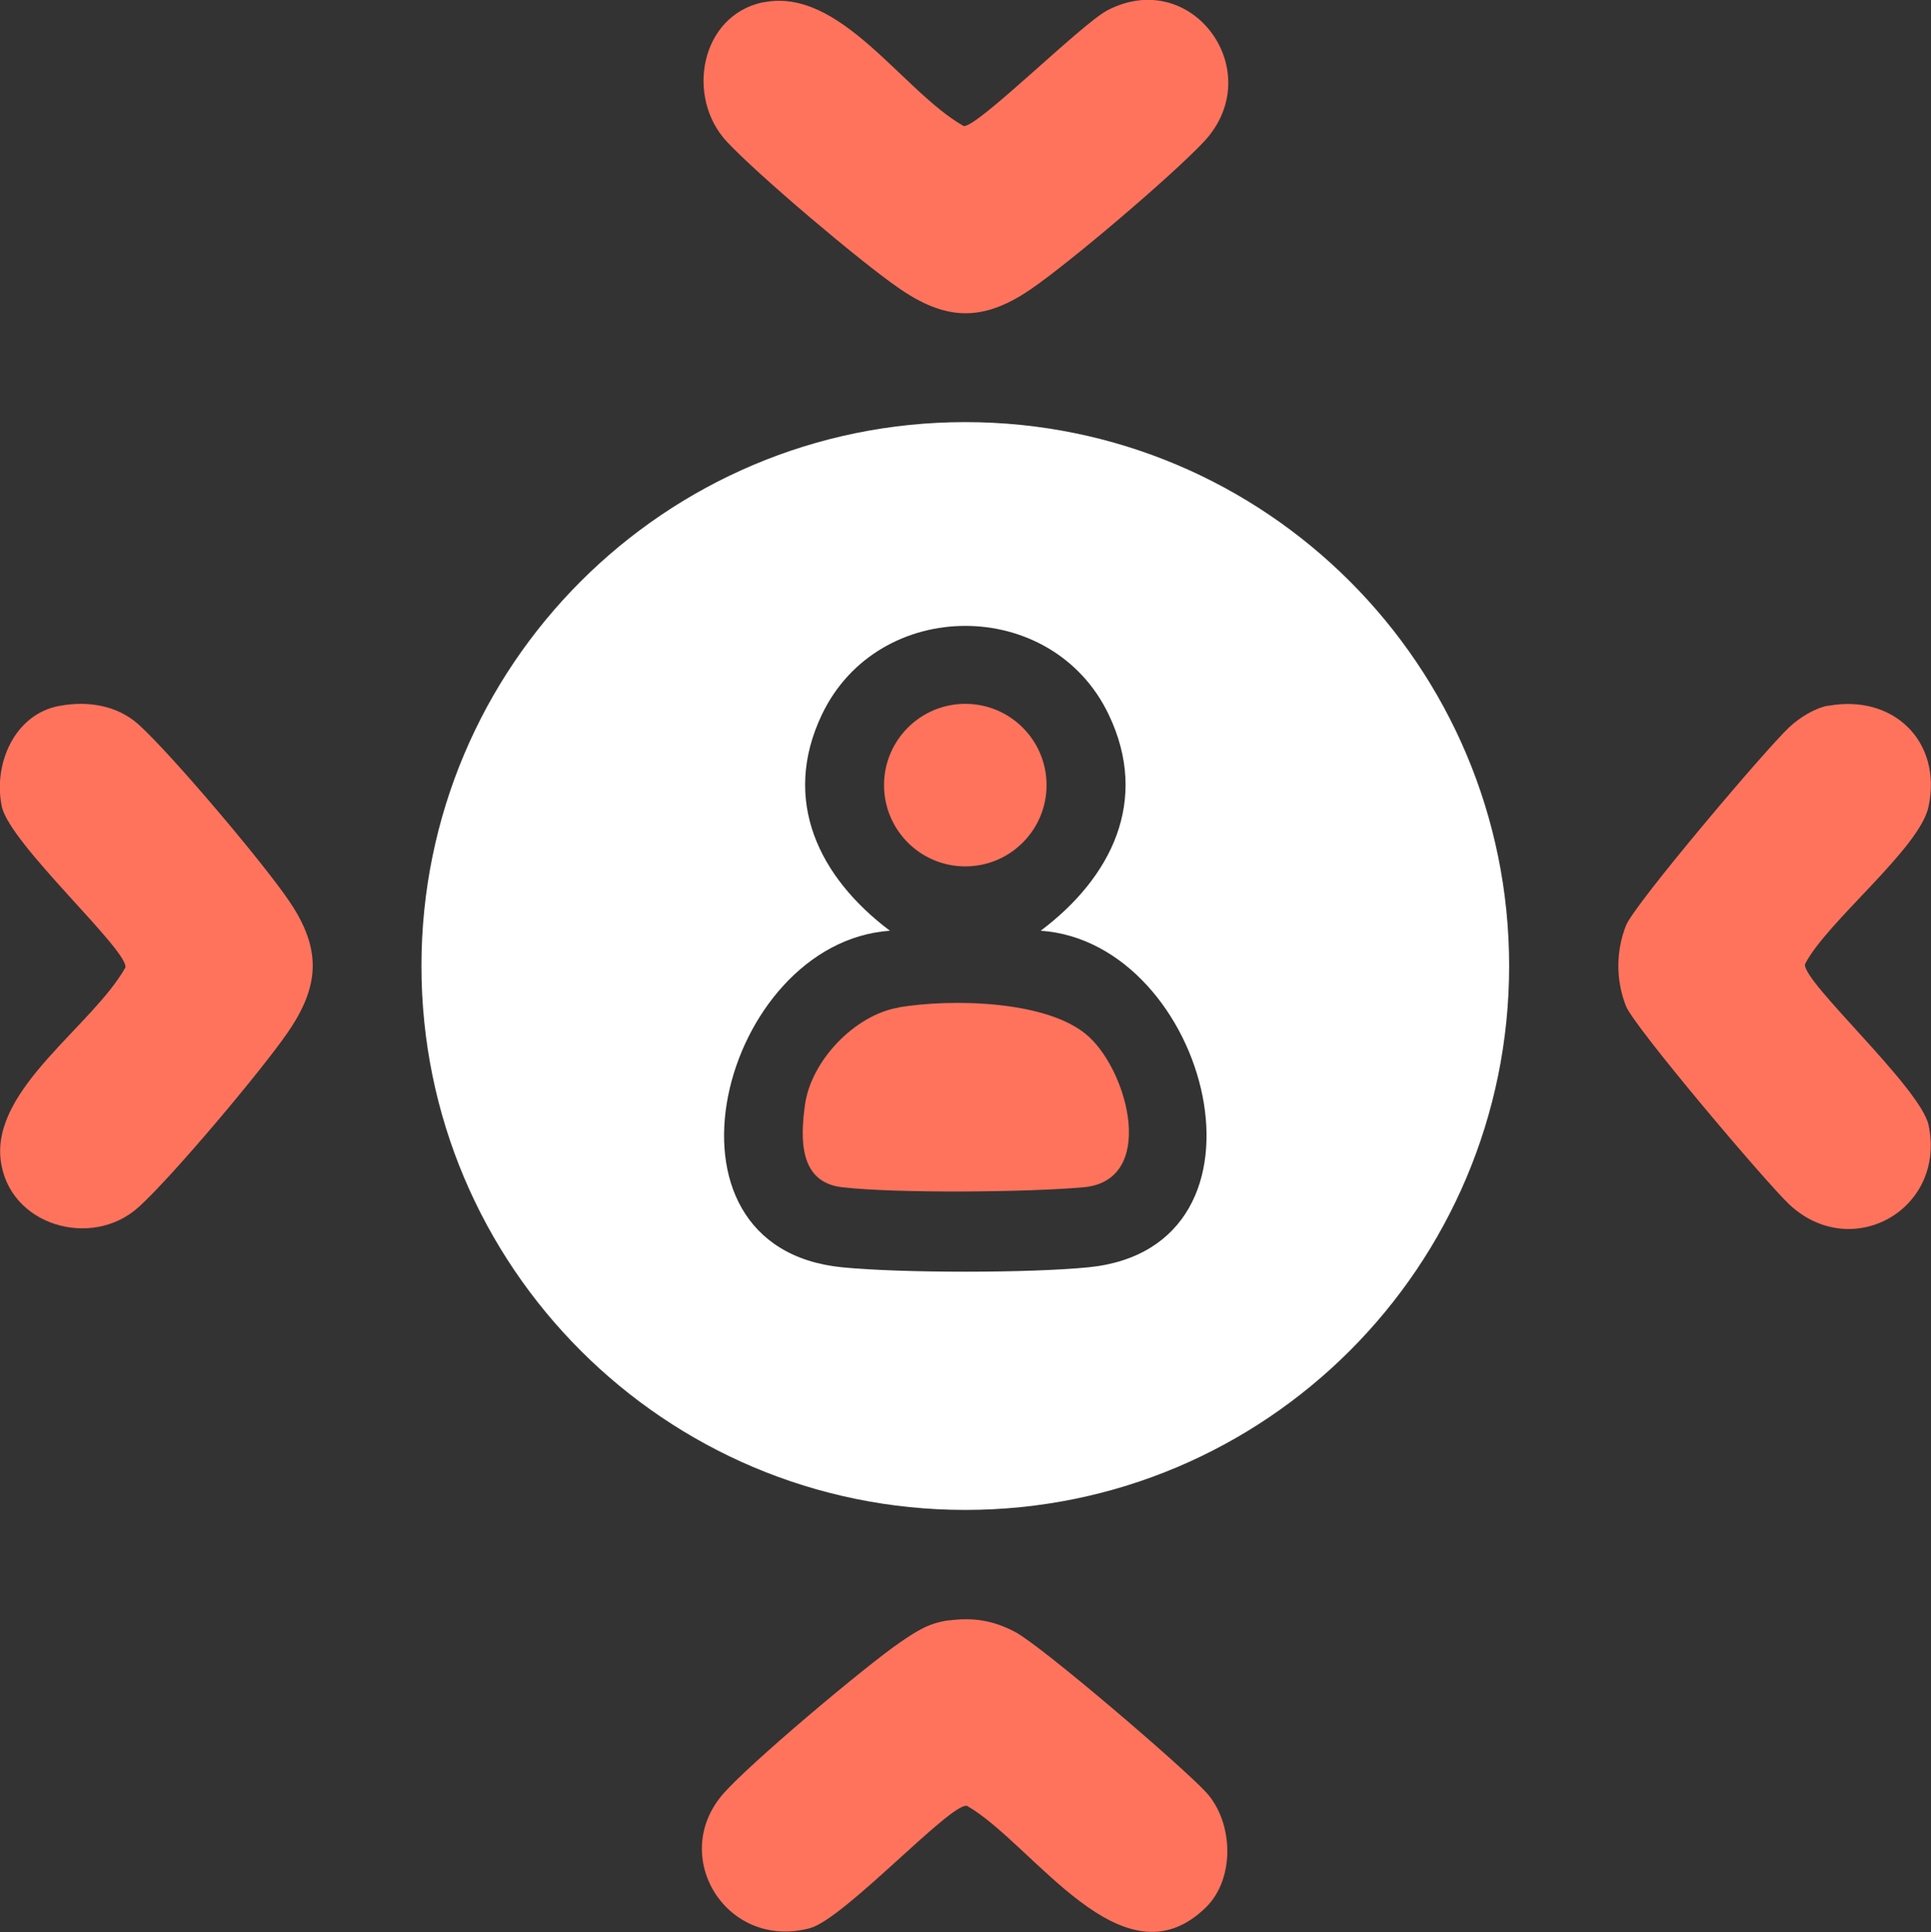 <?xml version="1.0" encoding="UTF-8"?>
<svg id="Layer_2" data-name="Layer 2" xmlns="http://www.w3.org/2000/svg" viewBox="0 0 95.76 95.8">
  <rect x="0" y="0" width="95.76" height="95.8" fill="#333333" stroke="none"/>
  <defs>
    <style>
      .cls-1 {
        fill: #ff735d;
      }

      .cls-2 {
        fill: #fff;
      }
    </style>
  </defs>
  <g id="Layer_1-2" data-name="Layer 1">
    <g>
      <path class="cls-2" d="M74.84,47.9c0,14.9-12.07,26.97-26.97,26.97s-26.97-12.07-26.97-26.97,12.07-26.97,26.97-26.97,26.97,12.07,26.97,26.97ZM51.61,46.15c3.51-2.64,5.41-6.46,3.37-10.72-2.8-5.86-11.42-5.86-14.22,0-2.03,4.26-.14,8.08,3.37,10.72-8.33.59-12.28,15.71-2.36,16.69,2.95.29,9.25.29,12.2,0,9.93-.99,5.96-16.11-2.36-16.69Z"/>
      <g>
        <path class="cls-1" d="M47.06,80.35c1.21-.16,2.2,0,3.28.57,1.34.71,8.33,6.7,9.48,7.96,1.35,1.48,1.44,4.27-.02,5.7-4.14,4.04-8.56-3.16-11.85-5.04-.84-.13-6.08,5.61-7.79,6.07-4.11,1.09-6.96-3.5-4.35-6.6,1.23-1.46,7.16-6.44,8.85-7.59.81-.55,1.39-.94,2.41-1.08Z"/>
        <g>
          <path class="cls-1" d="M44.57,49.95c2.56-.43,7.41-.37,9.41,1.44s3.37,7.15-.24,7.48c-2.78.25-9.26.31-11.98,0-2.12-.25-2.08-2.36-1.84-4.09.3-2.18,2.47-4.46,4.65-4.82Z"/>
          <circle class="cls-1" cx="47.87" cy="38.93" r="4.03"/>
        </g>
      </g>
      <path class="cls-1" d="M90.65,35c3.24-.6,5.67,1.76,4.99,4.99-.43,2.08-5.05,5.71-6.13,7.82-.13.87,5.74,6.13,6.13,7.98.88,4.2-3.83,6.82-6.91,3.93-1.13-1.06-7.69-8.8-8.1-9.84-.5-1.29-.5-2.69,0-3.98.4-1.04,6.97-8.79,8.1-9.84.5-.47,1.25-.94,1.92-1.07Z"/>
      <g>
        <path class="cls-1" d="M2.96,35c1.39-.26,2.86-.03,3.93.94,1.63,1.48,6.19,6.87,7.45,8.74,1.63,2.4,1.52,4.23-.11,6.57-1.32,1.9-5.68,7.09-7.35,8.6-2.34,2.12-6.48.91-6.85-2.36-.4-3.54,4.56-6.62,6.19-9.52.13-.87-5.74-6.13-6.13-7.98-.44-2.09.62-4.58,2.86-4.99Z"/>
        <path class="cls-1" d="M37.84.12c3.83-.79,6.91,4.41,9.95,6.13.66.1,5.83-5.06,7.13-5.74,4.22-2.19,8.01,3.07,4.78,6.52-1.59,1.69-6.68,6.02-8.61,7.33-2.41,1.64-4.24,1.52-6.57-.11-1.89-1.31-6.93-5.57-8.47-7.22-2.06-2.2-1.33-6.27,1.8-6.92Z"/>
      </g>
    </g>
  </g>
</svg>